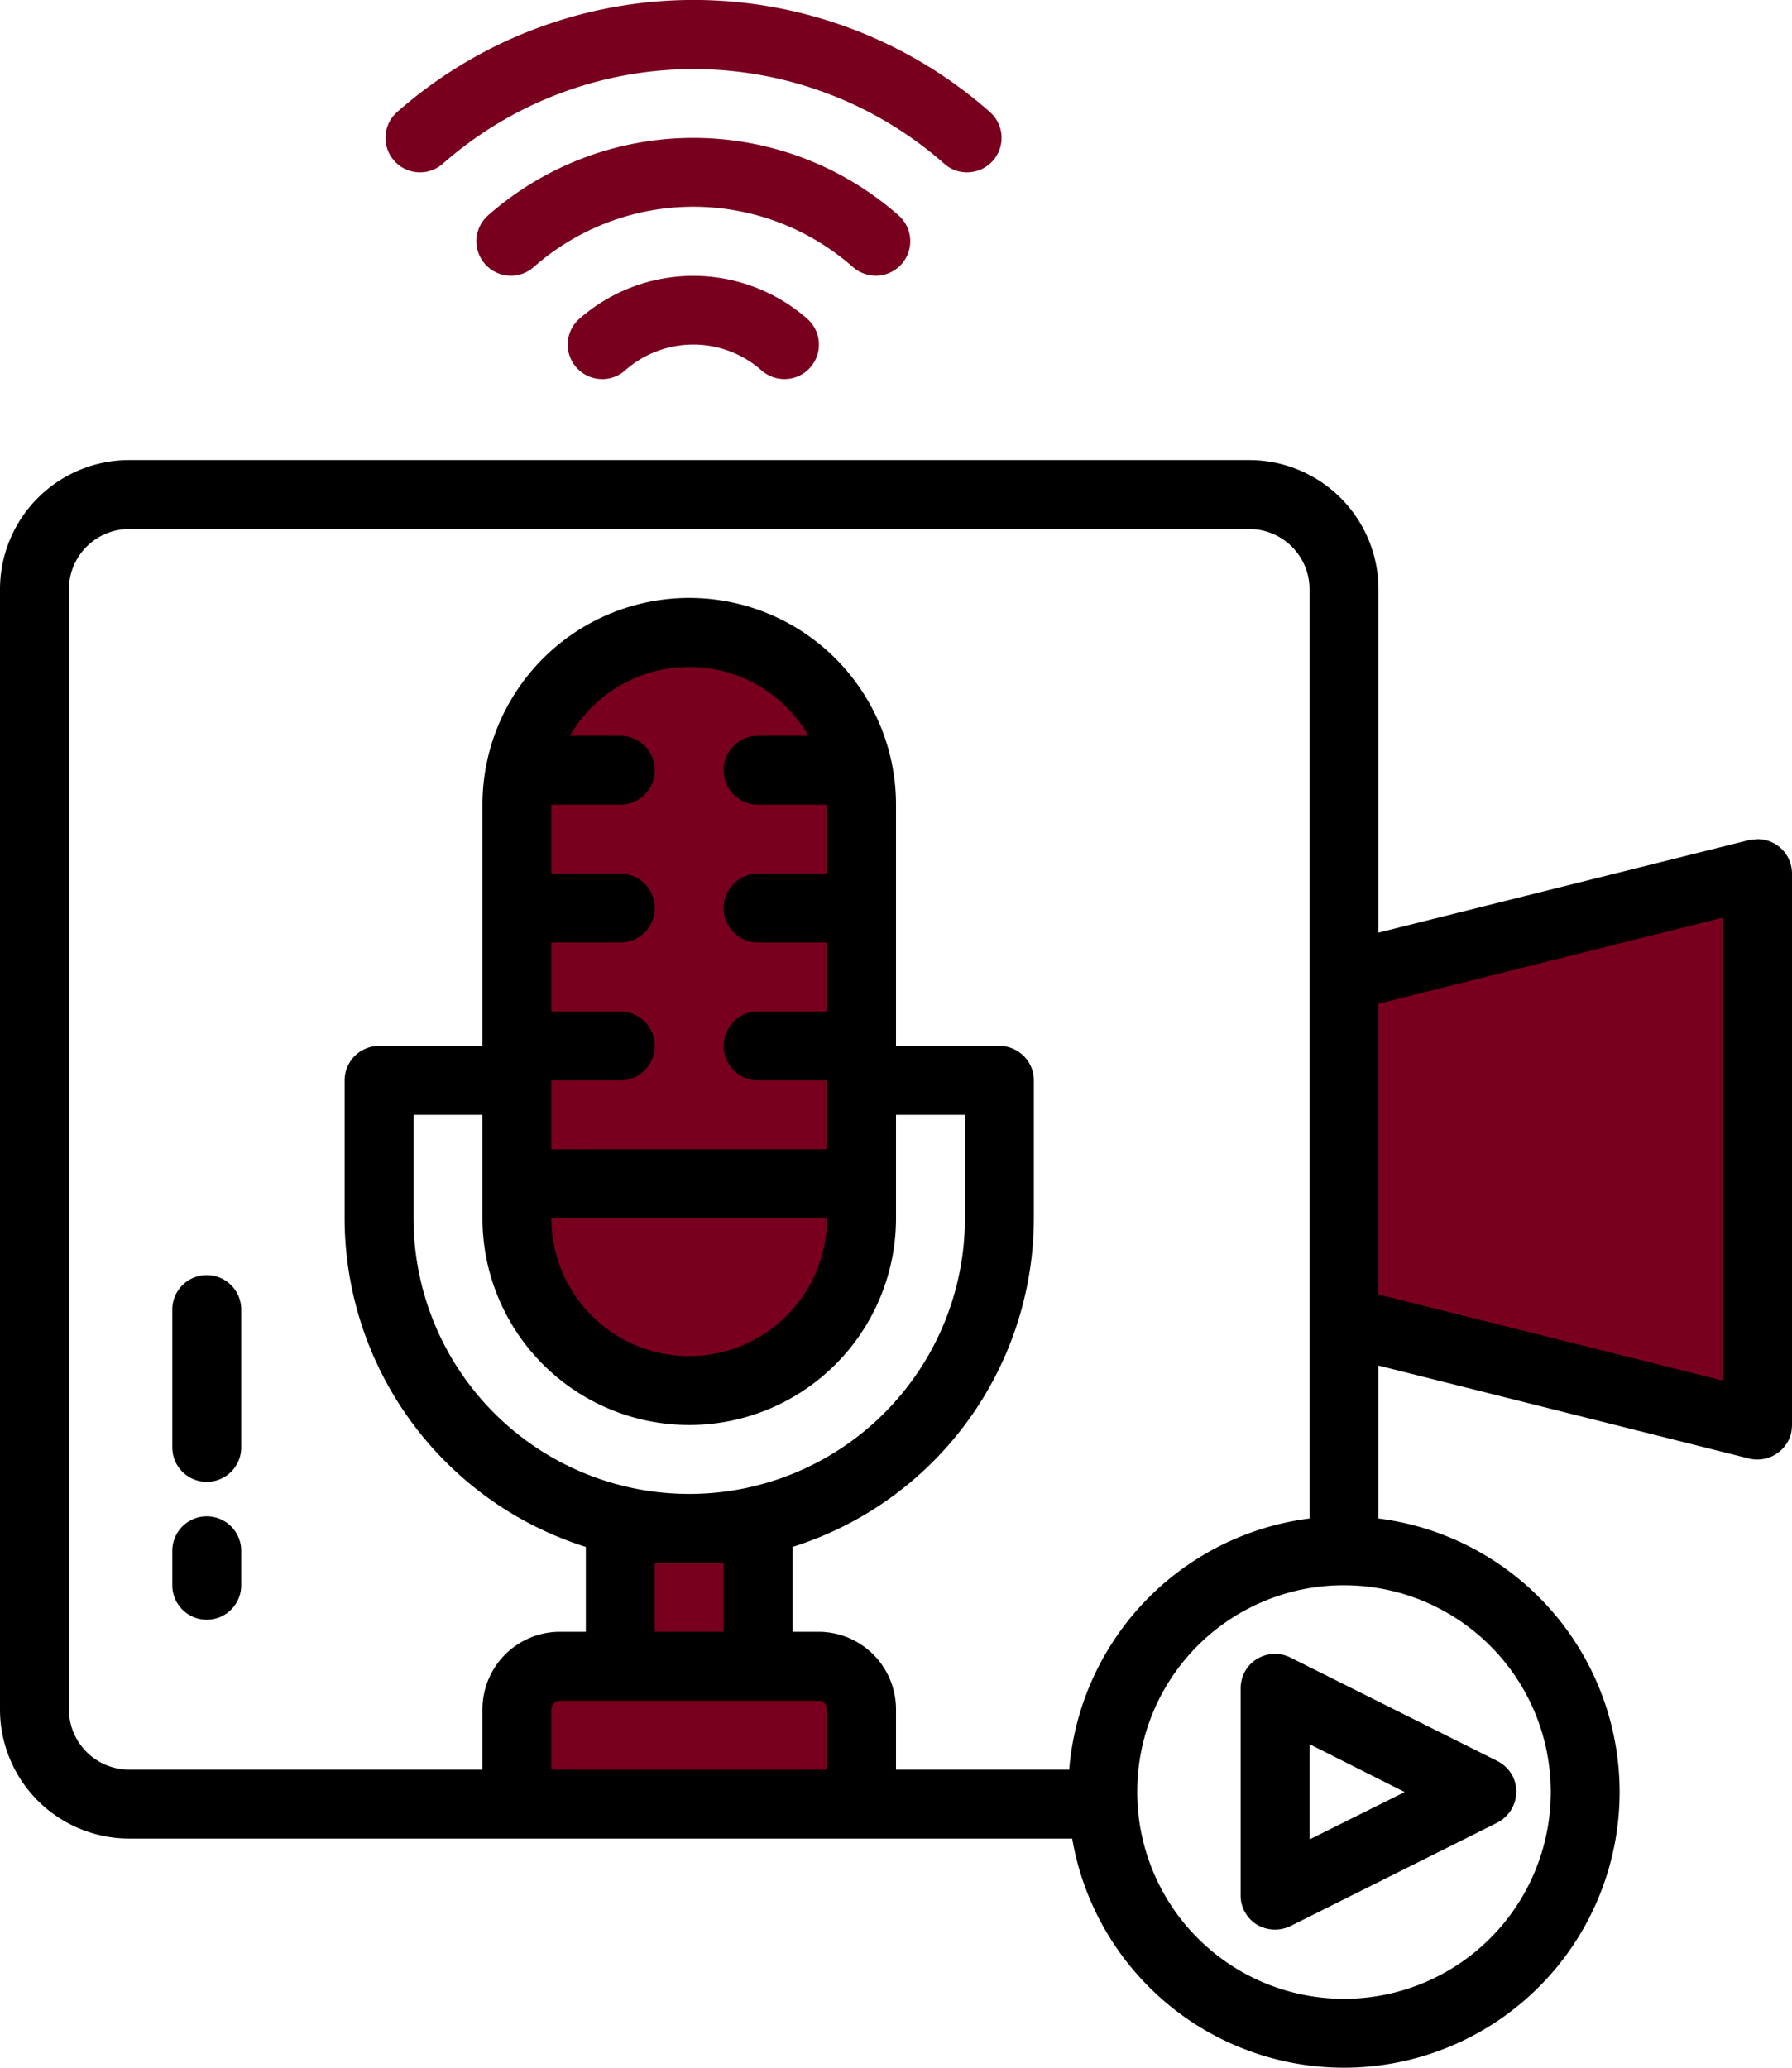 <svg xmlns="http://www.w3.org/2000/svg" viewBox="0 0 416 480"><defs><style>.cls-1{fill:#78001e;}</style></defs><title>ico-sr3</title><g id="Layer_2" data-name="Layer 2"><g id="Layer_1-2" data-name="Layer 1"><path class="cls-1" d="M144,354.8h32v32H144Z"/><path class="cls-1" d="M312,226.8l96-24v128l-96-24Z"/><path class="cls-1" d="M160,146.8a40,40,0,0,1,40,40v88H120v-88a40,40,0,0,1,40-40Z"/><path class="cls-1" d="M152,242.8a8,8,0,0,1-8,8H120v-16h24A8,8,0,0,1,152,242.8Z"/><path class="cls-1" d="M152,210.8a8,8,0,0,1-8,8H120v-16h24A8,8,0,0,1,152,210.8Z"/><path class="cls-1" d="M152,178.8a8,8,0,0,1-8,8H120a39.9,39.9,0,0,1,3.3-16H144A8,8,0,0,1,152,178.8Z"/><path class="cls-1" d="M200,186.8H176a8,8,0,0,1,0-16h20.7A39.9,39.9,0,0,1,200,186.8Z"/><path class="cls-1" d="M200,202.8v16H176a8,8,0,0,1,0-16Z"/><path class="cls-1" d="M200,234.8v16H176a8,8,0,0,1,0-16Z"/><path class="cls-1" d="M120,274.8h80v8a40,40,0,0,1-80,0Z"/><path class="cls-1" d="M130,386.8h60a10,10,0,0,1,10,10v22H120v-22A10,10,0,0,1,130,386.8Z"/><path class="cls-1" d="M200,234.8v16H176a8,8,0,0,1,0-16Z"/><path class="cls-1" d="M200,202.8v16H176a8,8,0,0,1,0-16Z"/><path class="cls-1" d="M200,186.8H176a8,8,0,0,1,0-16h20.7A39.9,39.9,0,0,1,200,186.8Z"/><path class="cls-1" d="M152,242.8a8,8,0,0,1-8,8H120v-16h24A8,8,0,0,1,152,242.8Z"/><path class="cls-1" d="M152,210.8a8,8,0,0,1-8,8H120v-16h24A8,8,0,0,1,152,210.8Z"/><path class="cls-1" d="M152,178.8a8,8,0,0,1-8,8H120a39.9,39.9,0,0,1,3.3-16H144A8,8,0,0,1,152,178.8Z"/><path d="M48,344a8,8,0,0,1-8-8V304a8,8,0,0,1,16,0v32A8,8,0,0,1,48,344Z"/><path d="M48,376a8,8,0,0,1-8-8v-8a8,8,0,0,1,16,0v8A8,8,0,0,1,48,376Z"/><path class="cls-1" d="M182.1,88a8.1,8.1,0,0,1-5.3-2,23.9,23.9,0,0,0-31.7,0,8,8,0,0,1-10.6-12,40.1,40.1,0,0,1,52.9,0,8,8,0,0,1,.7,11.3,8,8,0,0,1-6,2.7Z"/><path class="cls-1" d="M203.3,64a8.1,8.1,0,0,1-5.3-2,56,56,0,0,0-74.1,0,8,8,0,1,1-10.6-12,72.1,72.1,0,0,1,95.3,0,8,8,0,0,1-5.3,14Z"/><path class="cls-1" d="M224.5,40a7.8,7.8,0,0,1-5.3-2,88.1,88.1,0,0,0-116.4,0,8,8,0,0,1-11.3-.7A8,8,0,0,1,92.2,26a104,104,0,0,1,137.6,0,8,8,0,0,1-5.3,14Z"/><path d="M0,136.8v260a30,30,0,0,0,30,30H248.9A64,64,0,1,0,320,352.5V317l86.1,21.6a8.1,8.1,0,0,0,9.7-5.9,12.3,12.3,0,0,0,.2-1.9v-128a8,8,0,0,0-8-8l-1.9.2L320,216.5V136.8a30,30,0,0,0-30-30H30a30,30,0,0,0-30,30ZM320,233l80-20V320.5l-80-20ZM192,410.8H128v-14a2,2,0,0,1,2-2h60a2,2,0,0,1,2,2Zm-32-80a48,48,0,0,0,48-48v-24h16v24a64,64,0,0,1-128,0v-24h16v24A48,48,0,0,0,160,330.8Zm-16-96H128v-16h16a8,8,0,0,0,0-16H128v-16h16a8,8,0,0,0,0-16H132.3a32,32,0,0,1,55.4,0H176a8,8,0,0,0,0,16h16v16H176a8,8,0,0,0,0,16h16v16H176a8,8,0,0,0,0,16h16v16H128v-16h16a8,8,0,0,0,0-16Zm48,48a32,32,0,0,1-64,0Zm-24,80v16H152v-16ZM312,368a48,48,0,1,1-48,48A47.9,47.9,0,0,1,312,368Zm-8-231.2V352.5a64.1,64.1,0,0,0-55.8,58.3H208v-14a18,18,0,0,0-18-18h-6V359.1a80.1,80.1,0,0,0,56-76.3v-32a8,8,0,0,0-8-8H208v-56a48,48,0,0,0-96,0v56H88a8,8,0,0,0-8,8v32a80.1,80.1,0,0,0,56,76.3v19.7h-6a18,18,0,0,0-18,18v14H30a14,14,0,0,1-14-14v-260a14,14,0,0,1,14-14H290a14,14,0,0,1,14,14Z"/><path d="M291.8,446.8a8.3,8.3,0,0,0,7.8.3l48-24a8.1,8.1,0,0,0,3.6-10.7,8.3,8.3,0,0,0-3.6-3.6l-48-24a8,8,0,0,0-10.8,3.6,8.6,8.6,0,0,0-.8,3.6v48A8,8,0,0,0,291.8,446.8ZM304,404.9,326.1,416,304,427Z"/></g></g></svg>